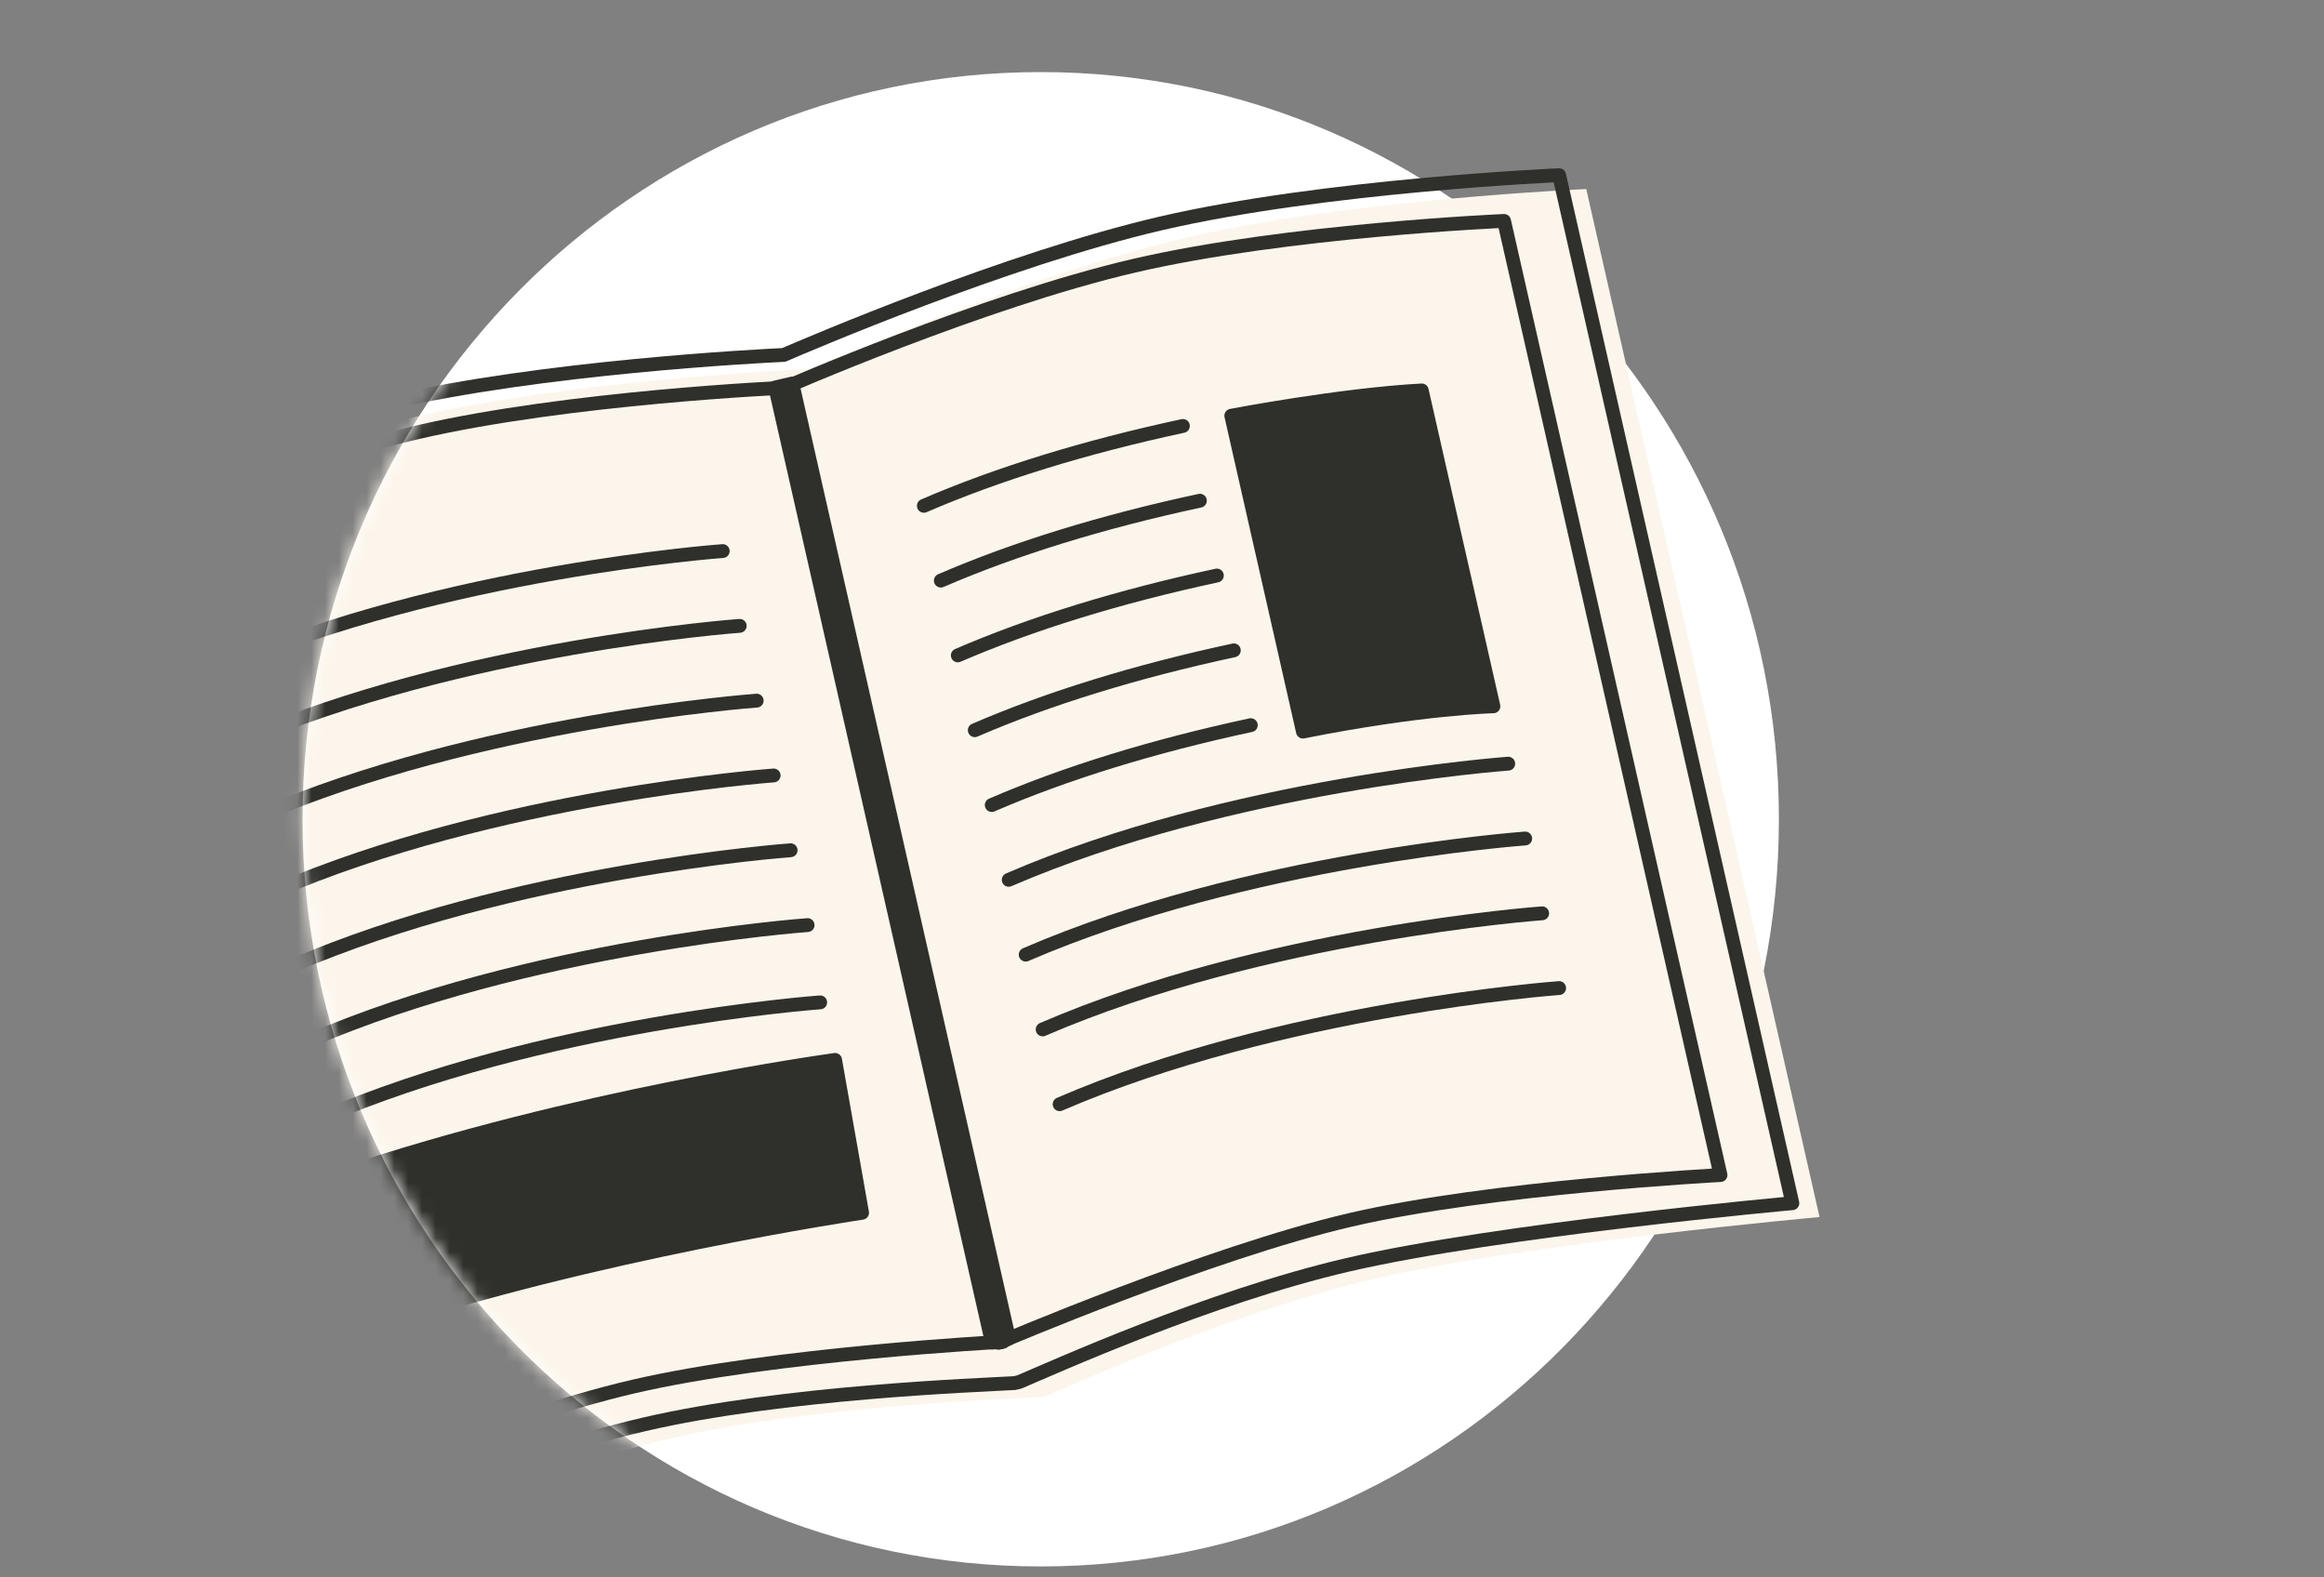 <svg width="168" height="114" viewBox="0 0 168 114" fill="none" xmlns="http://www.w3.org/2000/svg">
<rect x="0" y="0" width="168" height="114" fill="#808080" stroke="none"/>
<g clip-path="url(#clip0_2564_1694)">
<path d="M75.233 113.208C104.704 113.208 128.595 89.031 128.595 59.208C128.595 29.385 104.704 5.209 75.233 5.209C45.761 5.209 21.87 29.385 21.87 59.208C21.87 89.031 45.761 113.208 75.233 113.208Z" fill="white"/>
<mask id="mask0_2564_1694" style="mask-type:luminance" maskUnits="userSpaceOnUse" x="21" y="0" width="148" height="114">
<path d="M167.448 44.843C174.629 98.709 109.961 109.911 80.642 112.937C51.324 115.964 25.131 94.367 22.14 64.698C19.149 35.029 40.492 8.523 69.811 5.497C99.129 2.47 159.106 -17.719 167.448 44.846V44.843Z" fill="white"/>
</mask>
<g mask="url(#mask0_2564_1694)">
<path d="M85.871 17.148C74.732 19.735 60.308 25.92 58.618 26.652C56.778 26.739 41.132 27.544 29.996 30.131C18.148 32.884 2.576 39.706 2.576 39.706L19.434 114C19.434 114 37.58 106.482 48.532 103.94C58.581 101.606 72.74 101.105 75.296 100.958L75.642 100.879C78.005 99.883 89.33 94.746 99.379 92.413C110.329 89.868 131.532 87.956 131.532 87.956L114.669 13.663C114.669 13.663 97.716 14.398 85.871 17.148Z" fill="#FCF5EB"/>
<path d="M83.91 16.148C72.772 18.735 58.348 24.919 56.657 25.652C54.817 25.739 39.172 26.543 28.035 29.13C16.185 31.884 0.613 38.706 0.613 38.706L17.471 113C17.471 113 35.617 105.482 46.569 102.94C56.618 100.606 70.777 100.104 73.334 99.958L73.68 99.878C76.042 98.883 87.367 93.746 97.417 91.412C108.366 88.867 129.569 86.956 129.569 86.956L112.709 12.662C112.709 12.662 95.756 13.397 83.91 16.148Z" stroke="#2F302B" stroke-linecap="round" stroke-linejoin="round"/>
<path d="M72.514 96.971C72.514 96.971 55.944 97.845 45.779 100.209C35.612 102.57 20.329 109.097 20.329 109.097L4.684 40.141C4.684 40.141 19.137 33.808 30.133 31.253C41.132 28.698 56.868 28.015 56.868 28.015L72.514 96.971Z" stroke="#2F302B" stroke-linecap="round" stroke-linejoin="round"/>
<path d="M124.373 84.922C124.373 84.922 107.804 85.796 97.64 88.157C87.473 90.518 72.188 97.045 72.188 97.045L56.542 28.09C56.542 28.09 70.998 21.756 81.994 19.202C92.993 16.647 108.727 15.967 108.727 15.967L124.373 84.922Z" stroke="#2F302B" stroke-linecap="round" stroke-linejoin="round"/>
<path d="M56.044 28.003L57.276 27.715L72.938 96.737L72.352 97.008L71.707 97.025L56.044 28.003Z" stroke="#2F302B" stroke-linecap="round" stroke-linejoin="round"/>
<path d="M16.136 48.22C32.142 41.301 52.045 39.841 52.246 39.826" stroke="#2F302B" stroke-linecap="round" stroke-linejoin="round"/>
<path d="M17.363 53.625C33.369 46.706 53.272 45.246 53.473 45.231" stroke="#2F302B" stroke-linecap="round" stroke-linejoin="round"/>
<path d="M18.59 59.03C34.596 52.11 54.498 50.651 54.7 50.636" stroke="#2F302B" stroke-linecap="round" stroke-linejoin="round"/>
<path d="M19.816 64.437C35.823 57.52 55.725 56.058 55.926 56.043" stroke="#2F302B" stroke-linecap="round" stroke-linejoin="round"/>
<path d="M21.043 69.842C37.049 62.923 56.952 61.463 57.153 61.448" stroke="#2F302B" stroke-linecap="round" stroke-linejoin="round"/>
<path d="M22.27 75.25C38.276 68.33 58.179 66.87 58.38 66.858" stroke="#2F302B" stroke-linecap="round" stroke-linejoin="round"/>
<path d="M23.18 80.836C39.191 73.916 59.091 72.456 59.29 72.442" stroke="#2F302B" stroke-linecap="round" stroke-linejoin="round"/>
<path d="M62.32 87.648C62.133 87.676 42.668 90.58 27.081 95.829L24.618 84.912C41.502 79.227 59.547 76.717 60.367 76.6L62.32 87.648Z" fill="#2F302B" stroke="#2F302B" stroke-linecap="round" stroke-linejoin="round"/>
<path d="M66.785 36.556C72.126 34.247 78.429 32.306 85.512 30.784" stroke="#2F302B" stroke-linecap="round" stroke-linejoin="round"/>
<path d="M68.012 41.961C73.353 39.652 79.653 37.708 86.739 36.186" stroke="#2F302B" stroke-linecap="round" stroke-linejoin="round"/>
<path d="M69.239 47.366C74.58 45.059 80.878 43.118 87.966 41.593" stroke="#2F302B" stroke-linecap="round" stroke-linejoin="round"/>
<path d="M70.465 52.773C75.804 50.467 82.107 48.525 89.192 47.001" stroke="#2F302B" stroke-linecap="round" stroke-linejoin="round"/>
<path d="M71.692 58.181C77.033 55.872 83.334 53.928 90.419 52.408" stroke="#2F302B" stroke-linecap="round" stroke-linejoin="round"/>
<path d="M72.919 63.586C88.93 56.666 108.83 55.206 109.029 55.191" stroke="#2F302B" stroke-linecap="round" stroke-linejoin="round"/>
<path d="M74.145 68.993C90.154 62.074 110.057 60.614 110.255 60.599" stroke="#2F302B" stroke-linecap="round" stroke-linejoin="round"/>
<path d="M75.372 74.398C91.383 67.479 111.283 66.019 111.482 66.006" stroke="#2F302B" stroke-linecap="round" stroke-linejoin="round"/>
<path d="M76.599 79.803C92.61 72.884 112.51 71.424 112.709 71.409" stroke="#2F302B" stroke-linecap="round" stroke-linejoin="round"/>
<path d="M107.957 51.045C107.957 51.045 102.743 51.164 94.188 52.873C93.906 51.634 89.009 30.044 89.009 30.044C89.009 30.044 96.933 28.529 102.778 28.217C103.192 30.044 107.957 51.045 107.957 51.045Z" fill="#2F302B" stroke="#2F302B" stroke-linecap="round" stroke-linejoin="round"/>
</g>
</g>
<defs>
<clipPath id="clip0_2564_1694">
<rect width="168" height="114" fill="white"/>
</clipPath>
</defs>
</svg>
